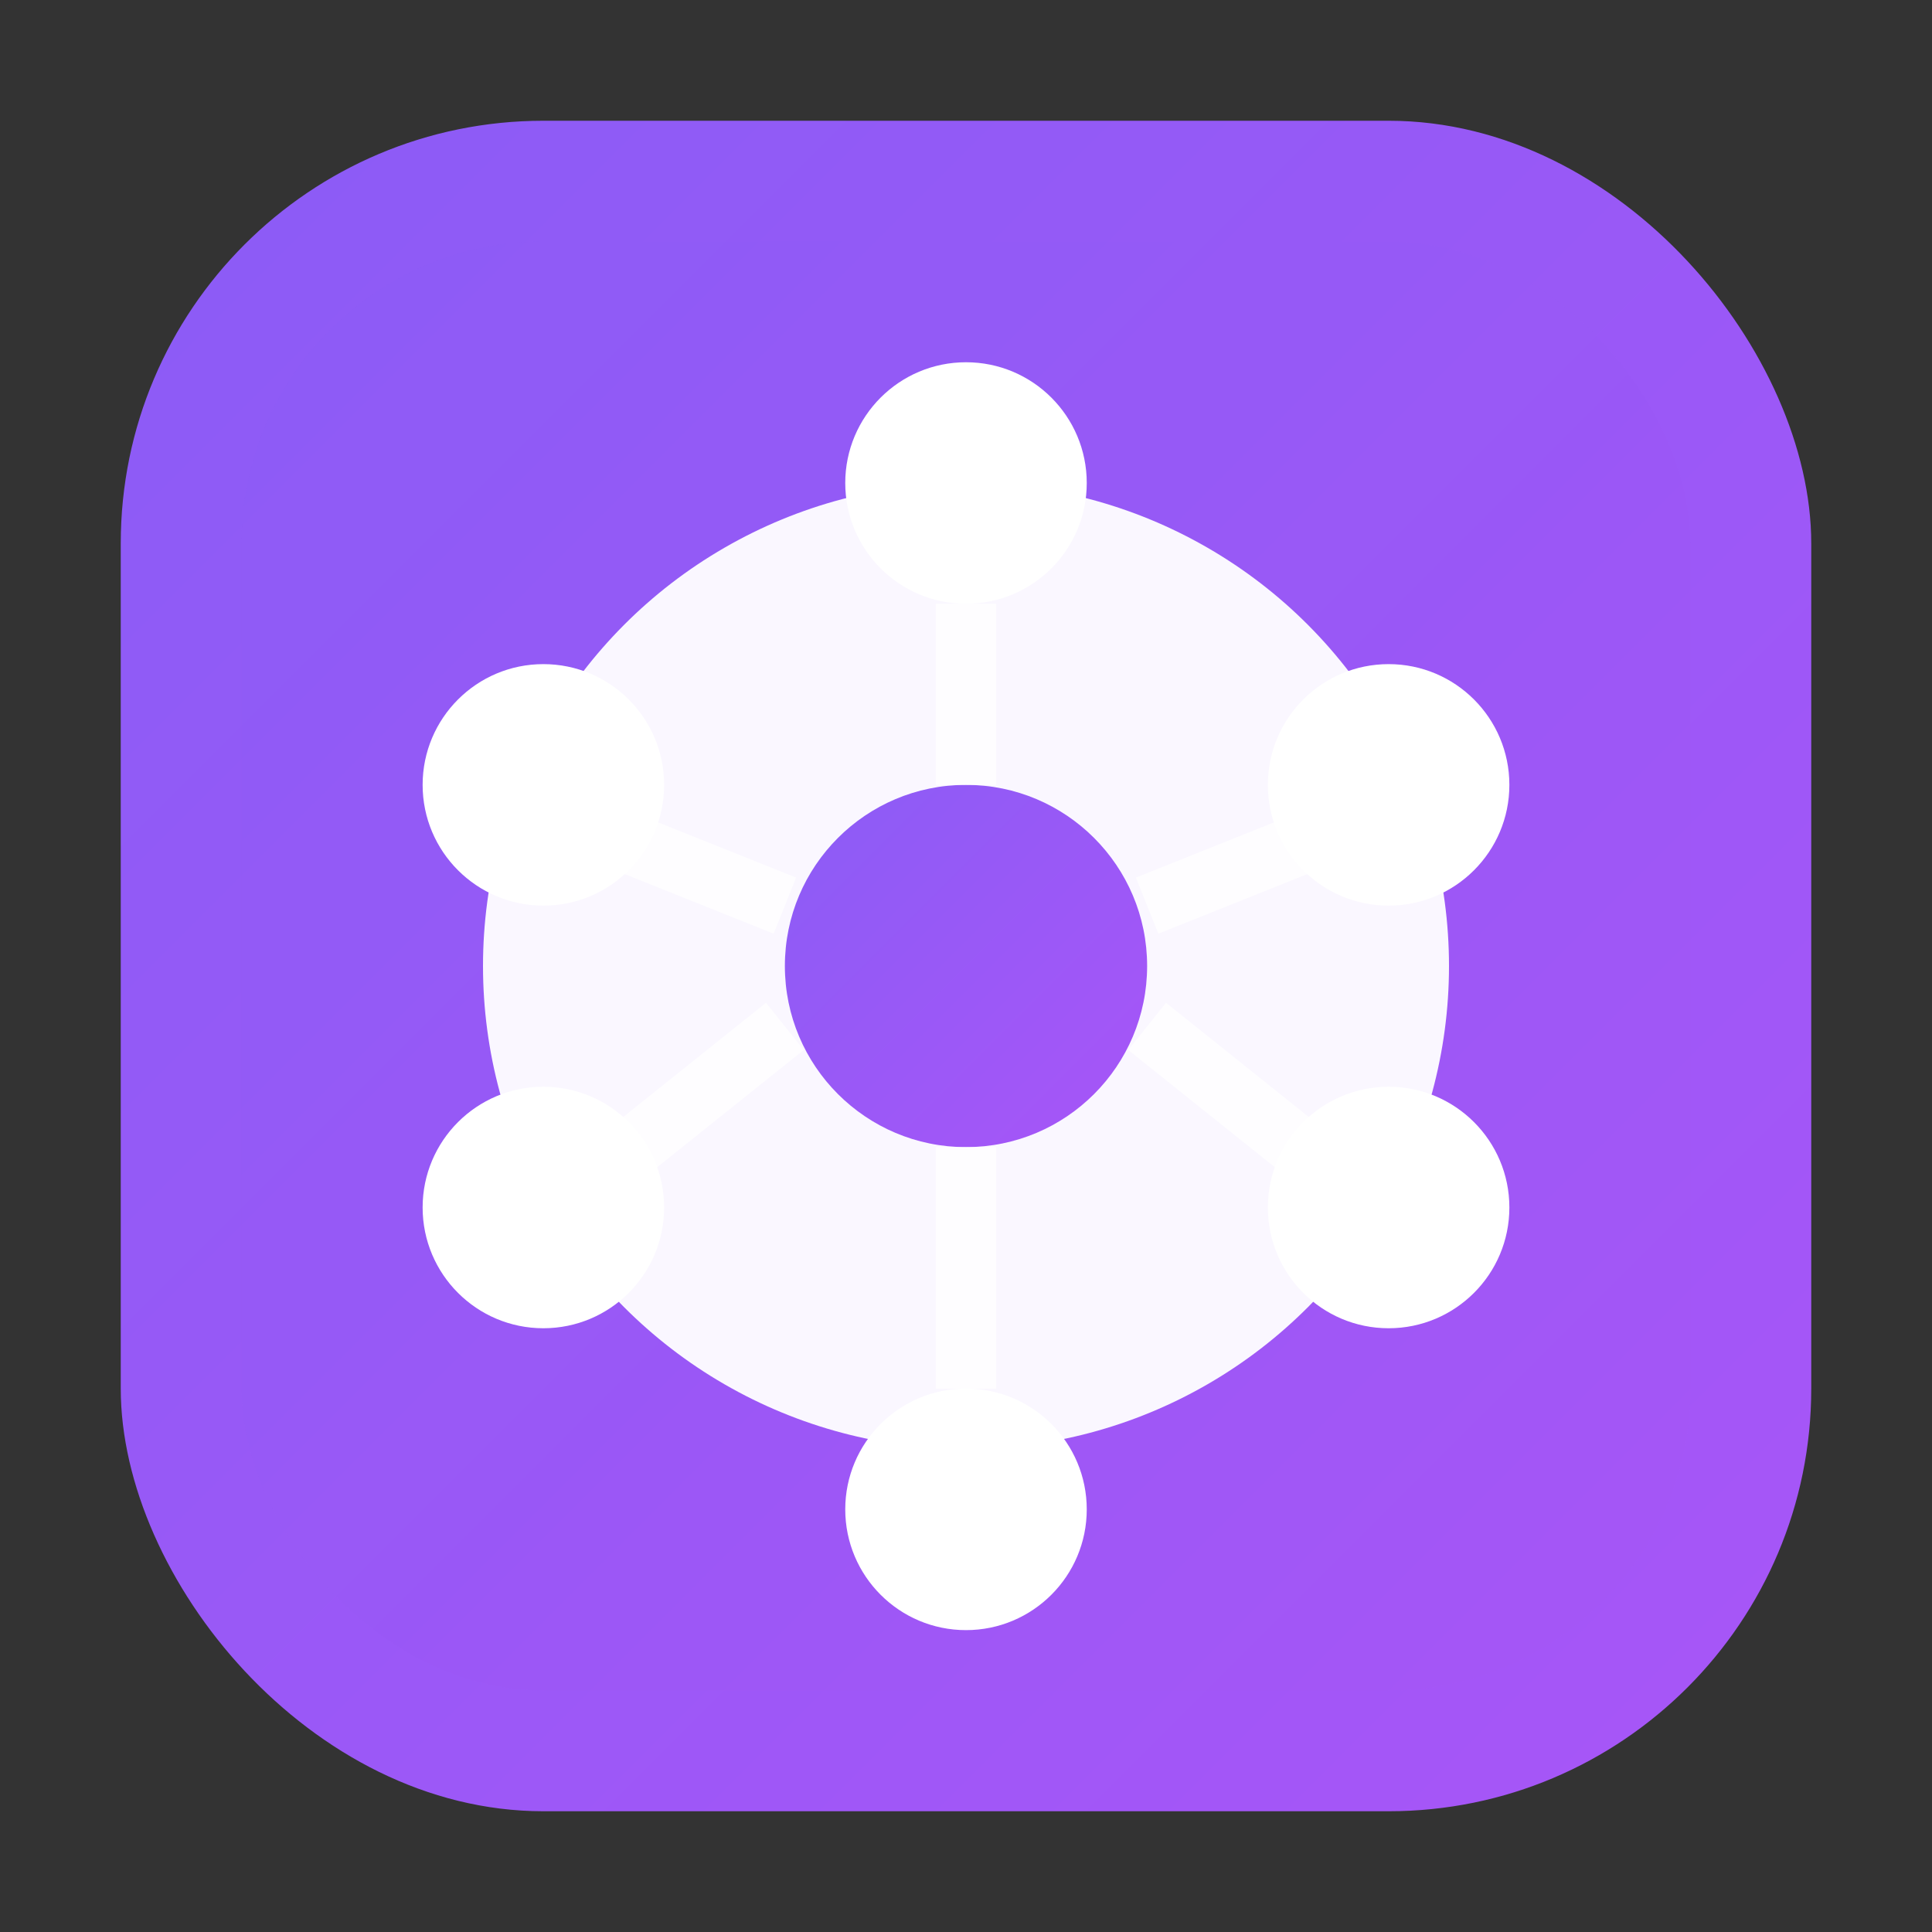 <svg xmlns="http://www.w3.org/2000/svg" viewBox="0 0 64 64" fill="none">
  <rect x="0" y="0" width="64" height="64" fill="#333333" stroke="none"/>
  <defs>
    <linearGradient id="logoGradient" x1="0%" y1="0%" x2="100%" y2="100%">
      <stop offset="0%" style="stop-color:#8B5CF6"/>
      <stop offset="100%" style="stop-color:#A855F7"/>
    </linearGradient>
    <linearGradient id="lightGradient" x1="0%" y1="0%" x2="100%" y2="100%">
      <stop offset="0%" style="stop-color:#C4B5FD"/>
      <stop offset="100%" style="stop-color:#A78BFA"/>
    </linearGradient>
  </defs>
  <!-- Main rounded square -->
  <rect x="4" y="4" width="56" height="56" rx="14" fill="url(#logoGradient)"/>
  <!-- Inner glow effect -->
  <rect x="8" y="8" width="48" height="48" rx="10" fill="url(#logoGradient)" opacity="0.3"/>
  <!-- Hub circle -->
  <circle cx="32" cy="32" r="16" fill="white" opacity="0.95"/>
  <!-- Center dot -->
  <circle cx="32" cy="32" r="6" fill="url(#logoGradient)"/>
  <!-- Connection lines -->
  <circle cx="32" cy="16" r="4" fill="white"/>
  <circle cx="46" cy="26" r="4" fill="white"/>
  <circle cx="46" cy="40" r="4" fill="white"/>
  <circle cx="32" cy="50" r="4" fill="white"/>
  <circle cx="18" cy="40" r="4" fill="white"/>
  <circle cx="18" cy="26" r="4" fill="white"/>
  <!-- Lines connecting to center -->
  <line x1="32" y1="20" x2="32" y2="26" stroke="white" stroke-width="2" opacity="0.8"/>
  <line x1="43" y1="28" x2="38" y2="30" stroke="white" stroke-width="2" opacity="0.8"/>
  <line x1="43" y1="38" x2="38" y2="34" stroke="white" stroke-width="2" opacity="0.8"/>
  <line x1="32" y1="46" x2="32" y2="38" stroke="white" stroke-width="2" opacity="0.8"/>
  <line x1="21" y1="38" x2="26" y2="34" stroke="white" stroke-width="2" opacity="0.8"/>
  <line x1="21" y1="28" x2="26" y2="30" stroke="white" stroke-width="2" opacity="0.8"/>
</svg>